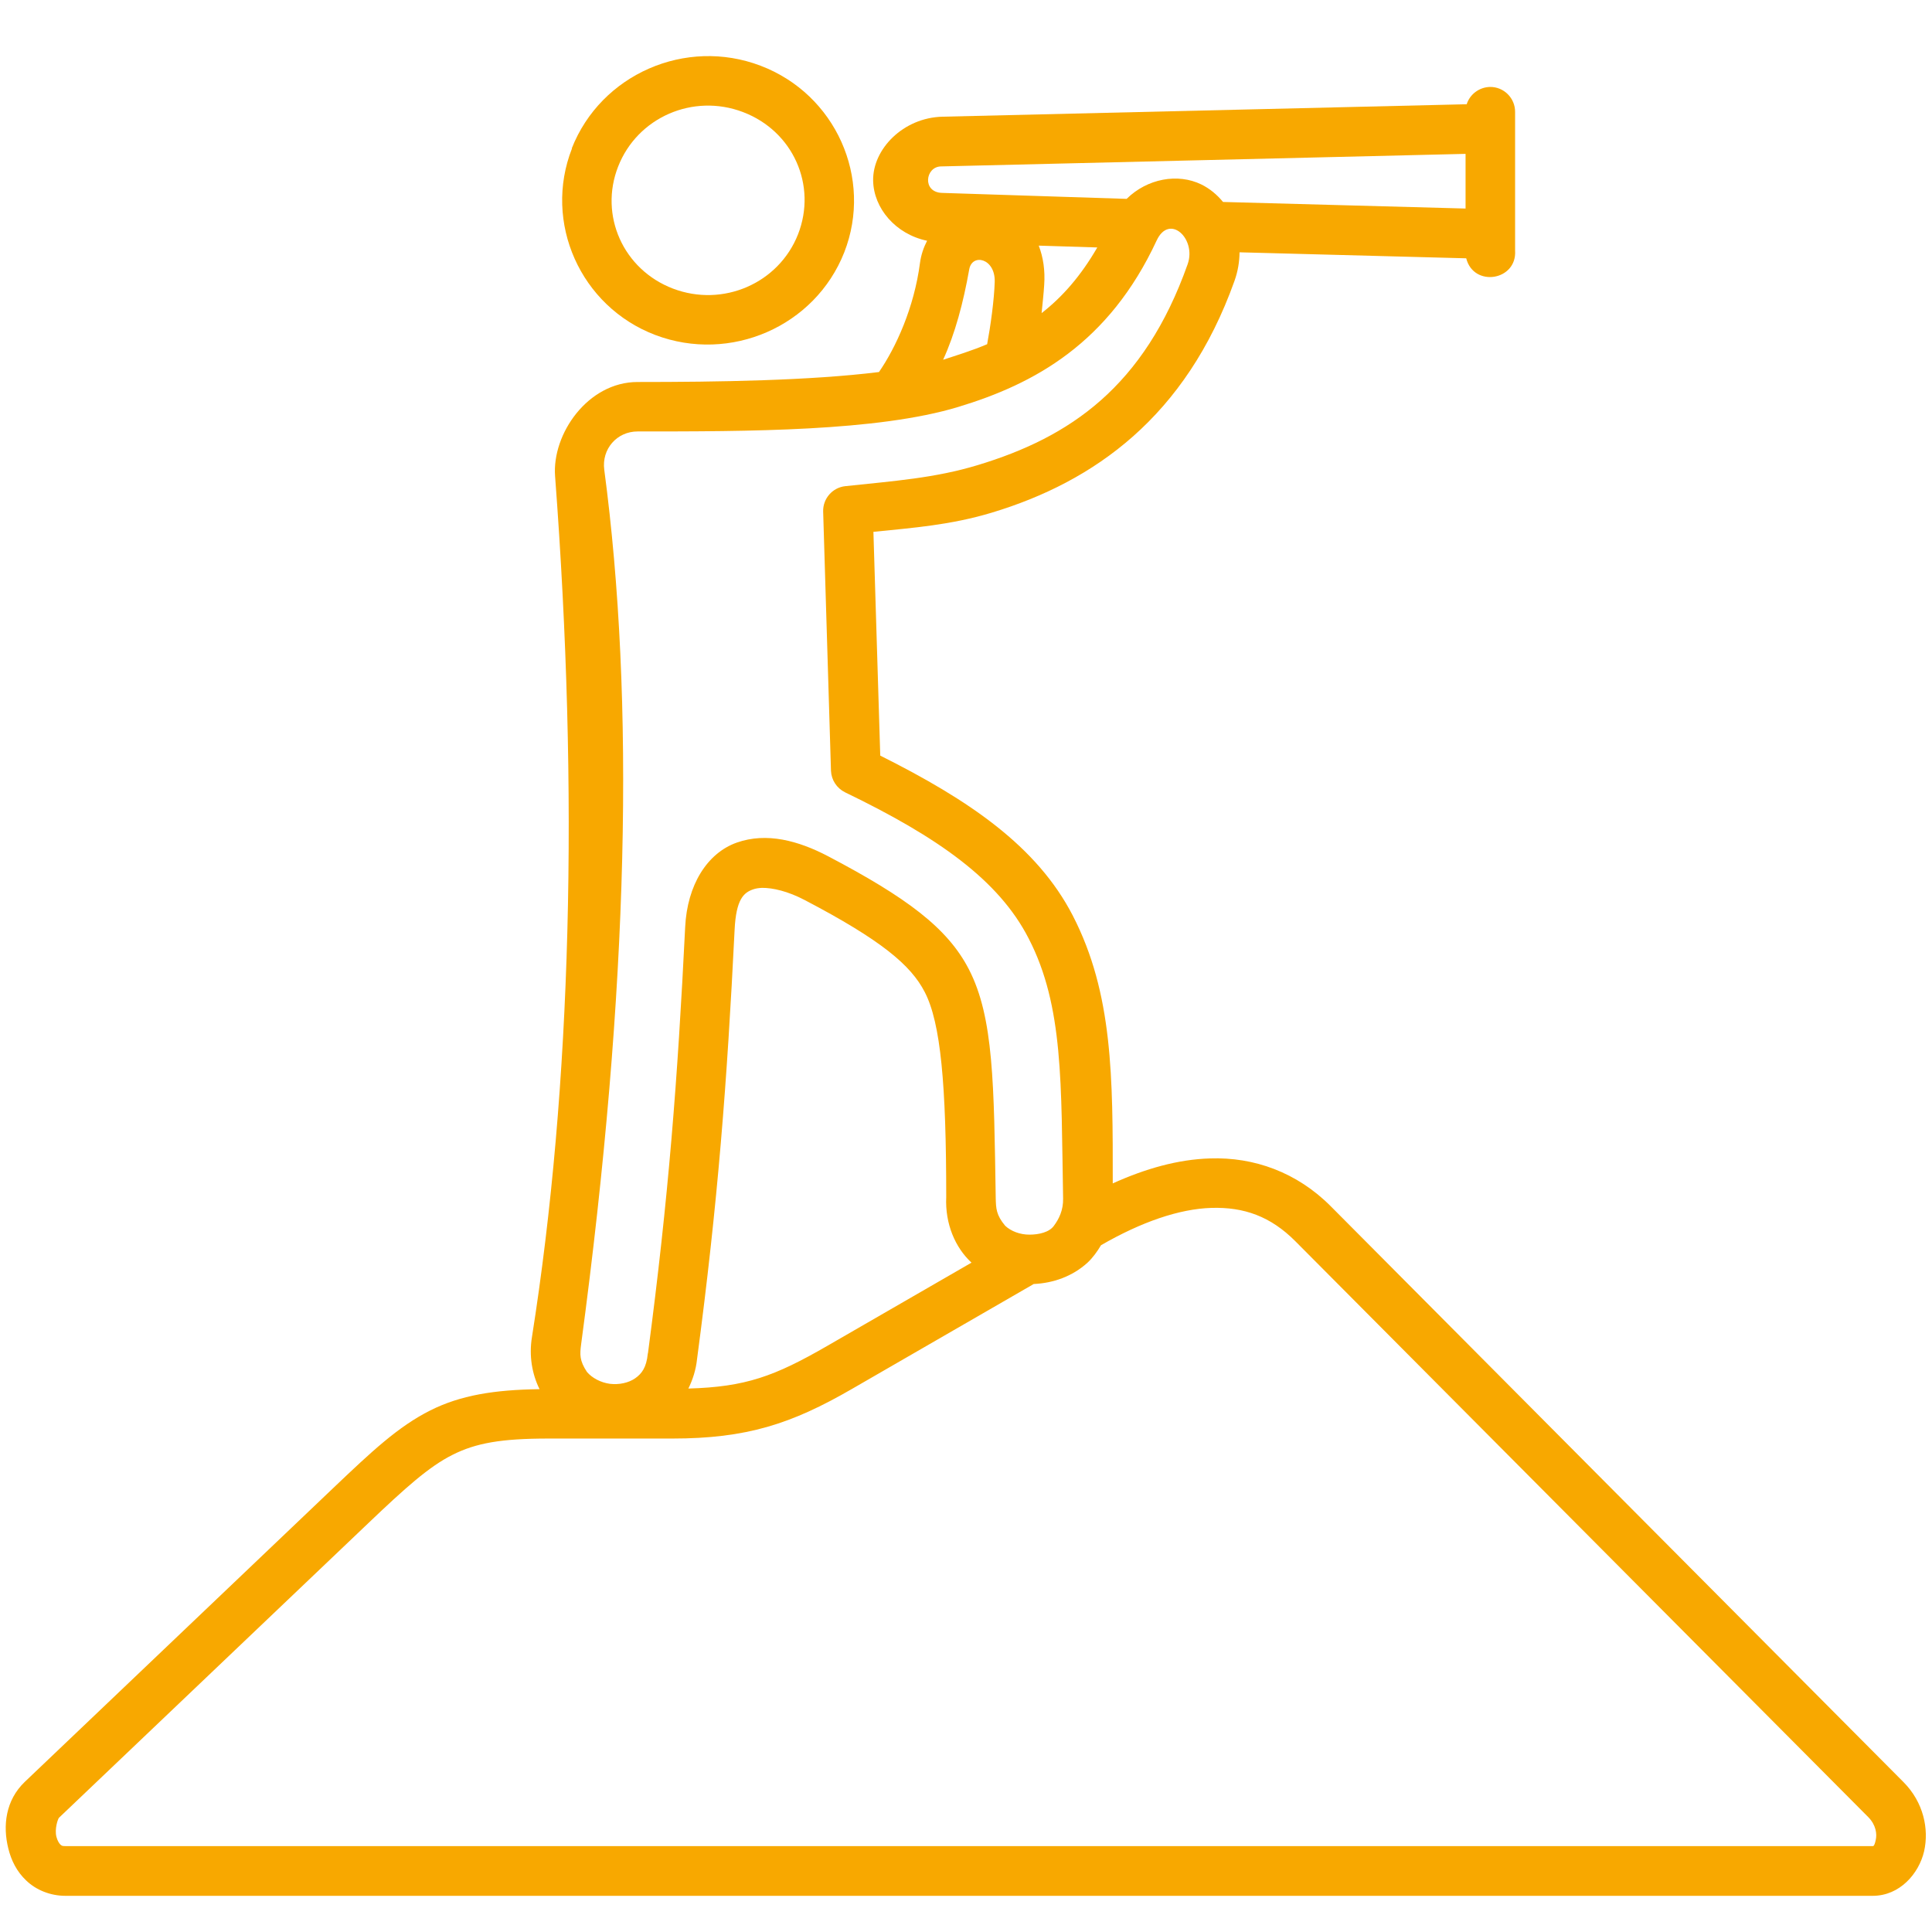 <svg xmlns="http://www.w3.org/2000/svg" xmlns:xlink="http://www.w3.org/1999/xlink" width="512" viewBox="0 0 384 384" height="512" preserveAspectRatio="xMidYMid meet"><defs><clipPath id="ba16483a39"><path d="M 1 17 L 383 17 L 383 376.949 L 1 376.949 Z M 1 17 " clip-rule="nonzero"></path></clipPath></defs><g clip-path="url(#ba16483a39)"><path fill="#f8a800" d="M 240.777 240.078 C 247.23 239.887 252.52 241.734 257.484 246.727 L 371.352 361.184 C 372.855 362.719 373.102 364.5 372.812 365.734 C 372.543 366.992 372.316 366.926 372.219 366.926 L 12.969 366.926 C 12.324 366.926 12.273 366.848 12.004 366.625 C 11.758 366.379 11.414 365.863 11.211 365.07 C 10.816 363.512 11.508 361.508 11.727 361.289 L 73.09 302.848 C 80.57 295.711 85.293 291.48 89.941 289.16 C 94.586 286.812 99.652 285.922 108.988 285.922 L 133.582 285.922 C 148.406 285.922 157.281 283.031 169.34 276.059 L 205.461 255.207 C 209.293 255.031 213.145 253.719 216.164 250.953 C 217.203 249.984 218.066 248.777 218.836 247.496 C 226.844 242.871 234.383 240.273 240.777 240.078 Z M 151.449 176.469 C 153.574 176.445 156.617 177.141 159.949 178.895 C 175.102 186.828 181.055 191.82 183.801 197.184 C 186.988 203.332 188.07 215.645 188.07 237.93 C 187.824 243.246 189.855 247.965 193.086 250.953 L 193.109 250.953 L 164.422 267.508 C 153.969 273.539 148.211 275.664 136.82 275.984 C 137.691 274.203 138.324 272.254 138.547 270.102 C 142.68 239.016 144.508 215.219 146.012 184.754 C 146.309 178.754 147.812 177.414 149.691 176.77 C 150.164 176.598 150.758 176.5 151.449 176.469 Z M 197.707 56.008 C 197.609 59.57 196.867 64.883 196.203 68.414 C 193.188 69.699 190.074 70.641 187.453 71.504 C 189.828 66.316 191.461 60.188 192.641 53.543 C 193.211 50.301 197.832 51.309 197.707 56.008 Z M 206.457 48.82 L 218.094 49.184 C 214.809 54.871 211.125 59.047 207.027 62.234 C 207.219 60.281 207.445 58.254 207.543 56.625 C 207.742 53.734 207.344 51.113 206.457 48.82 Z M 236.059 52.5 C 227.41 76.91 212.633 86.922 194.301 92.453 C 185.824 95.02 177.77 95.59 168.012 96.629 C 165.465 96.898 163.539 99.102 163.609 101.672 L 165.164 153.199 C 165.242 155.023 166.305 156.652 167.938 157.469 C 186.422 166.387 198.504 174.914 204.453 186.527 C 211.426 200.023 210.883 215.414 211.301 238.199 C 211.352 240.551 210.465 242.301 209.473 243.633 C 208.562 244.922 206.488 245.395 204.609 245.395 C 202.73 245.395 200.953 244.723 199.789 243.633 C 197.988 241.488 197.965 240.156 197.91 238.199 C 197.547 215.488 197.52 202.242 192.574 192.66 C 188.328 184.426 180.219 178.402 164.559 170.168 C 158.699 167.109 152.398 165.371 146.438 167.473 C 140.512 169.578 136.586 175.953 136.184 184.254 C 134.68 214.621 132.879 238.023 128.797 268.895 C 128.773 268.965 128.773 269.012 128.754 269.062 C 128.484 271.812 127.543 273.043 126.23 273.957 C 124.945 274.848 123.066 275.266 121.215 275.043 C 119.391 274.797 117.688 273.883 116.668 272.695 C 115.164 270.422 115.238 269.234 115.508 267.156 C 125.051 196.043 126.18 139.129 120.102 93.371 C 119.555 89.266 122.602 85.754 126.727 85.754 C 148.645 85.754 174.363 85.754 190.434 80.891 C 205.578 76.316 220.383 68.266 229.895 47.797 C 232.43 42.367 237.84 47.434 236.059 52.5 Z M 291.293 30.582 L 291.293 41.449 L 243.086 40.141 C 241.895 38.684 240.441 37.48 238.781 36.664 C 234.113 34.387 228.035 35.473 223.926 39.527 L 187.238 38.34 C 183.254 38.219 183.895 33.152 187.008 33.078 Z M 296.133 17.281 C 294.012 17.336 292.16 18.719 291.516 20.719 L 187.328 23.195 C 179.492 23.387 173.438 29.664 173.543 35.895 C 173.641 41.379 177.988 46.543 184.266 47.852 C 183.578 49.184 183.074 50.645 182.855 52.254 C 181.699 61.121 178.09 69.031 174.703 73.945 C 160.961 75.652 142.746 75.926 126.711 75.926 C 116.828 75.926 109.688 86.273 110.328 94.656 C 115.074 157.59 113.617 215.836 105.734 265.727 C 105.113 269.504 105.758 273.117 107.238 276.105 C 98.191 276.234 91.527 277.32 85.523 280.332 C 79.125 283.543 73.855 288.512 66.293 295.703 L 4.938 354.148 C 1.109 357.805 0.516 362.871 1.656 367.418 C 2.223 369.715 3.305 371.988 5.238 373.793 C 7.141 375.621 9.98 376.809 12.977 376.809 L 372.227 376.809 C 377.582 376.809 381.391 372.41 382.43 367.965 C 383.441 363.488 382.285 358.203 378.375 354.246 L 264.504 239.758 C 257.766 232.988 249.234 229.945 240.492 230.246 C 234.141 230.438 227.664 232.273 221.168 235.211 C 221.191 214.035 221.191 197.461 213.238 182.012 C 206.121 168.176 192.551 158.988 174.957 150.184 L 173.598 105.707 C 181.434 104.914 189.043 104.344 197.199 101.871 C 217.434 95.746 235.703 82.871 245.363 55.836 C 246.059 53.883 246.348 51.984 246.371 50.148 L 291.422 51.34 C 292.906 57.168 301.531 55.785 301.137 49.805 L 301.137 22.273 C 301.172 19.512 298.902 17.234 296.133 17.281 Z M 296.133 17.281 " fill-opacity="1" fill-rule="nonzero"></path></g><path fill="#f8a800" d="M 147.672 22.273 C 157.629 26.055 162.422 36.828 158.617 46.566 C 154.789 56.301 143.719 61.145 133.762 57.363 C 123.852 53.582 119.055 42.785 122.863 33.094 C 126.688 23.336 137.73 18.496 147.672 22.273 Z M 151.156 13.059 C 136.301 7.402 119.445 14.742 113.641 29.496 L 113.691 29.496 C 107.91 44.199 115.367 60.926 130.246 66.582 C 145.145 72.219 161.996 64.906 167.805 50.148 C 173.562 35.422 166.082 18.719 151.156 13.059 Z M 151.156 13.059 " fill-opacity="1" fill-rule="evenodd"></path></svg>